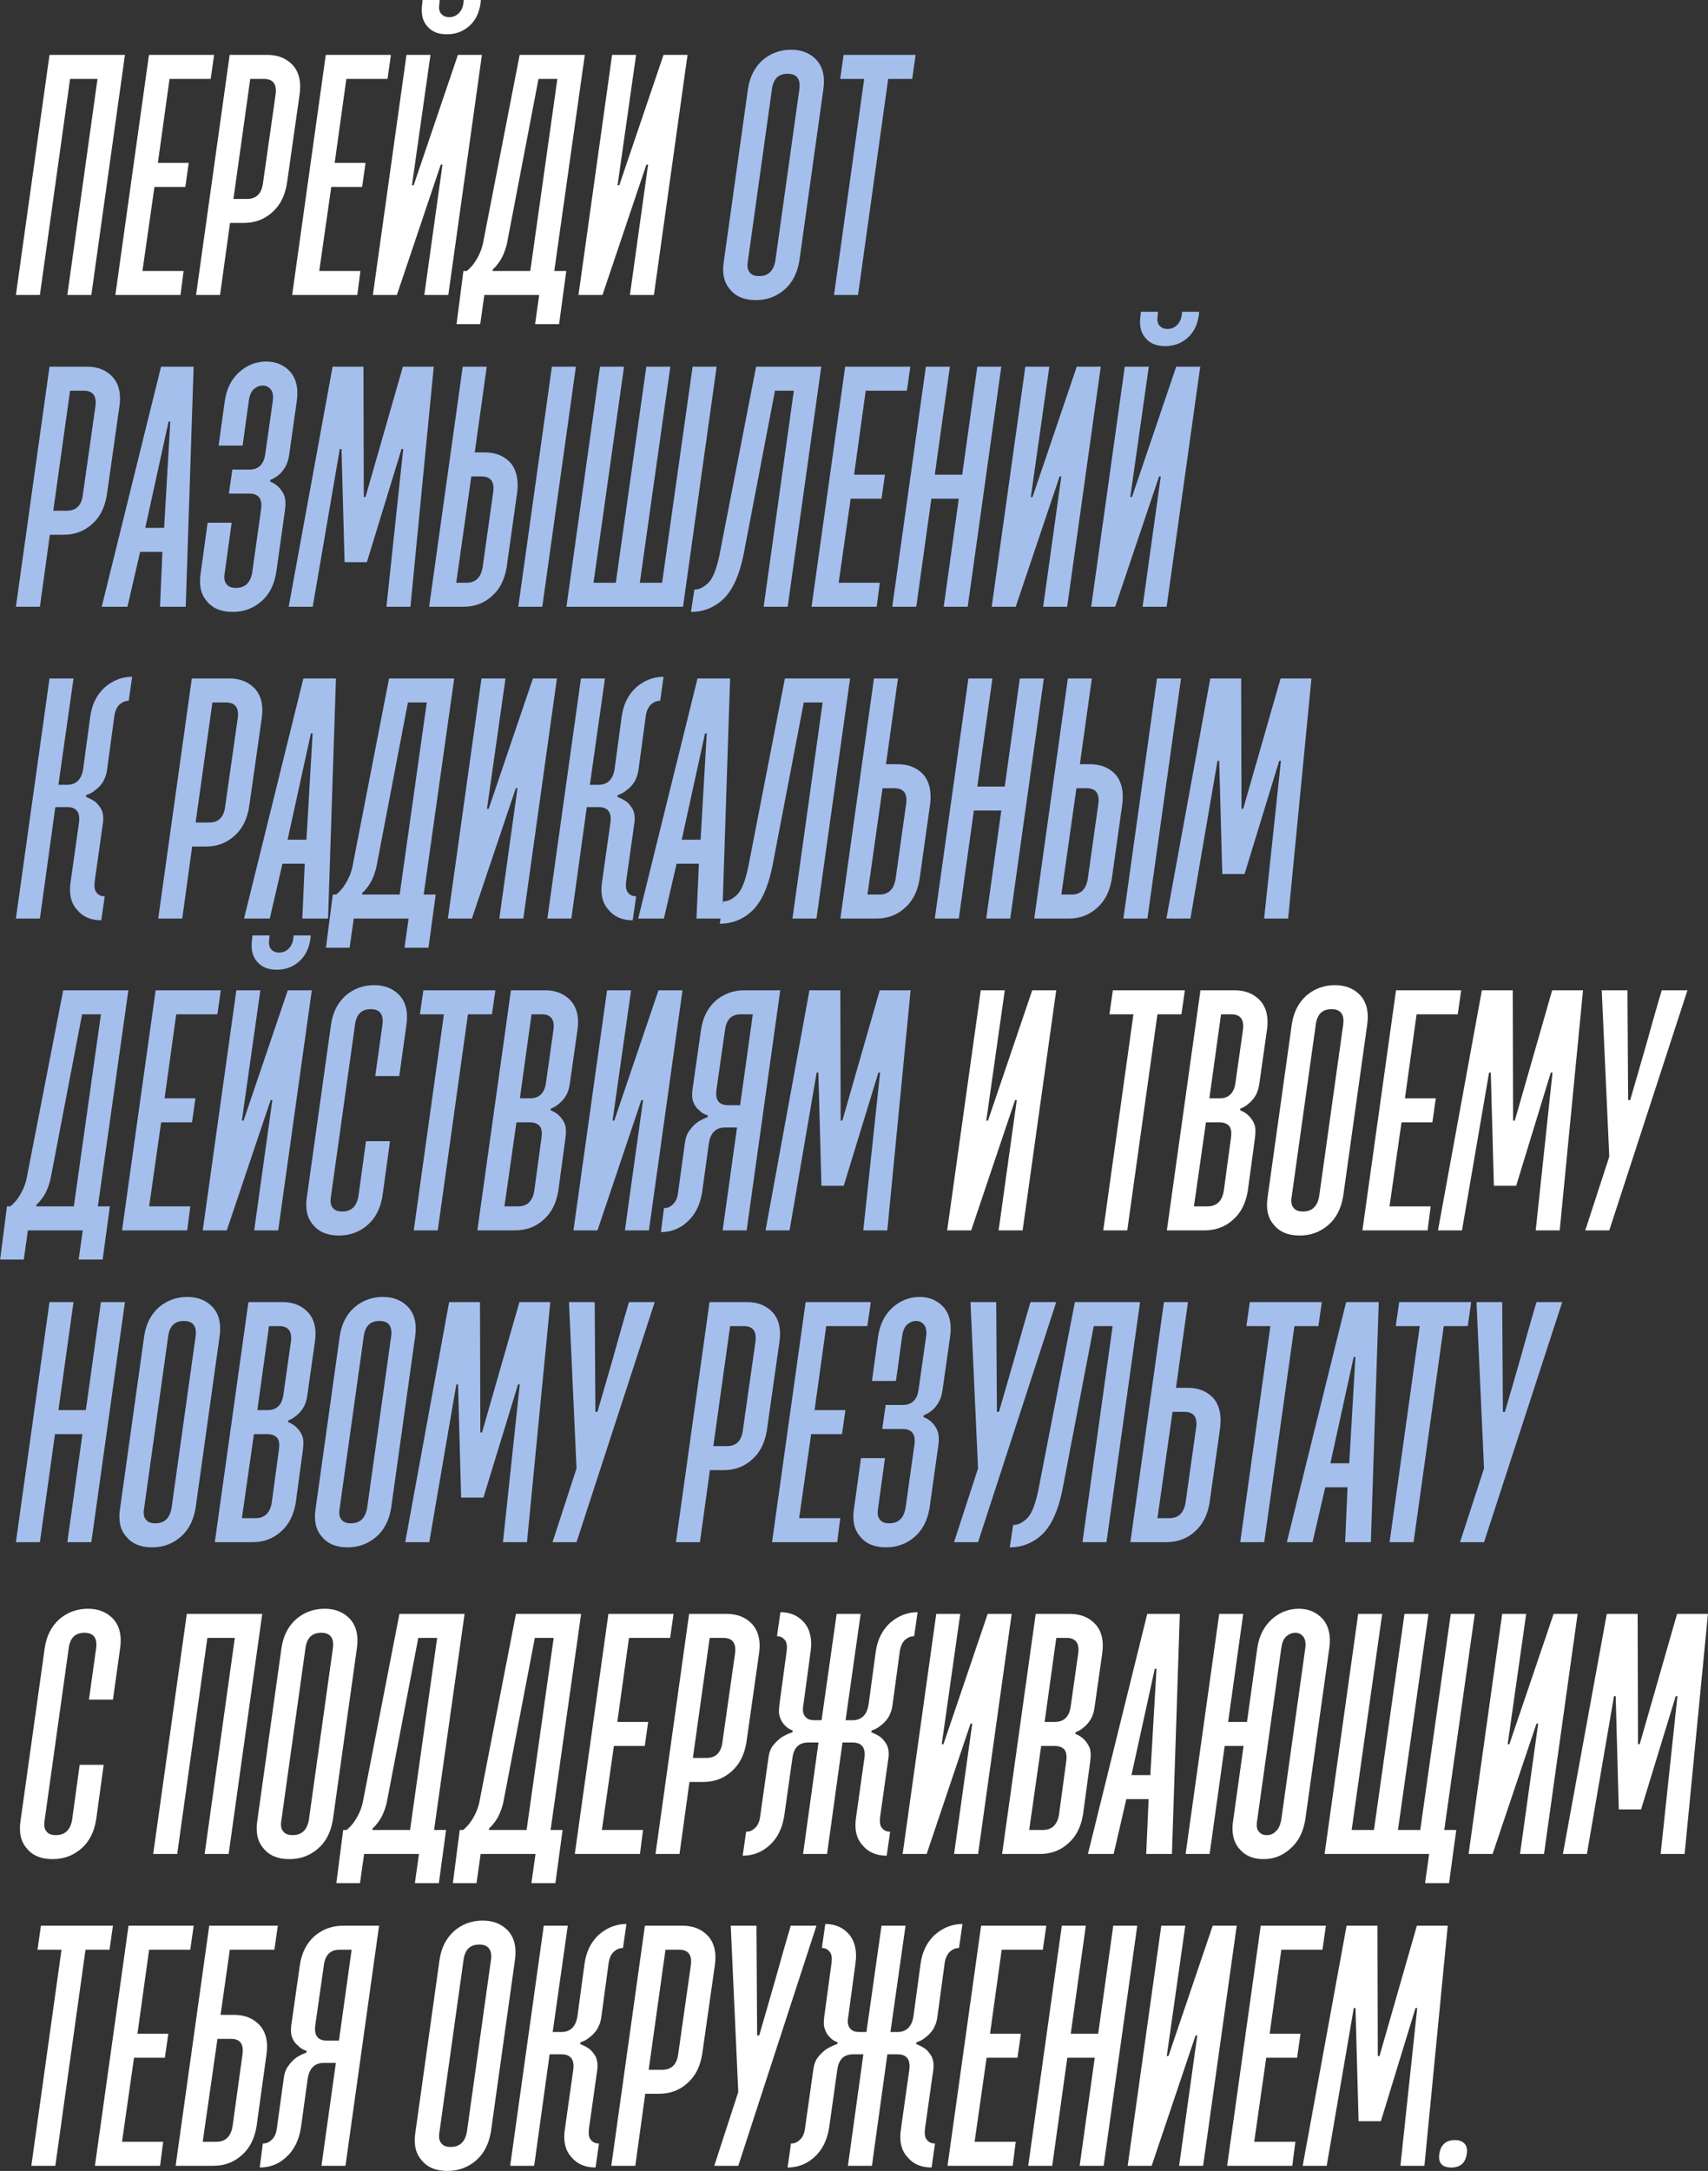 <?xml version="1.0" encoding="UTF-8"?> <svg xmlns="http://www.w3.org/2000/svg" width="10958" height="13925" viewBox="0 0 10958 13925" fill="none"><rect x="0" y="0" width="10958" height="13925" fill="#333333" stroke="none"/> <path d="M449.6 506H625.6L432 1892H586L801.6 352H317.6L102 1892H256L449.6 506ZM1087.69 506H1351.69L1373.69 352H955.686L740.086 1892H1158.09L1177.89 1738H913.886L990.886 1199H1188.89L1210.89 1045H1012.89L1087.69 506ZM1922.26 605C1933.26 528 1920.06 466.4 1880.46 420.2C1840.86 376.2 1785.86 352 1715.46 352H1473.46L1257.86 1892H1411.86L1475.66 1430H1563.66C1634.06 1430 1695.66 1408 1746.26 1361.8C1796.86 1317.8 1827.66 1256.2 1840.86 1177L1922.26 605ZM1686.86 1177C1678.06 1243 1642.86 1276 1585.66 1276H1497.66L1605.46 506H1693.46C1750.66 506 1777.06 539 1768.26 605L1686.86 1177ZM2222.06 506H2486.06L2508.06 352H2090.06L1874.46 1892H2292.46L2312.26 1738H2048.26L2125.26 1199H2323.26L2345.26 1045H2147.26L2222.06 506ZM2709.03 22C2700.23 83.6 2709.03 132 2739.83 167.2C2768.43 202.4 2810.23 220 2867.43 220C2922.43 220 2970.83 202.4 3010.43 167.2C3050.03 132 3074.23 83.6 3083.03 22L3085.23 -3.14713e-05H2975.23L2973.03 22C2968.63 50.6 2957.63 72.6 2940.03 88C2922.43 103.4 2904.83 110 2882.83 110C2860.83 110 2843.23 103.4 2830.03 88C2816.83 72.6 2814.63 50.6 2819.03 22L2821.23 -3.14713e-05H2711.23L2709.03 22ZM2643.03 1188L2761.83 352H2607.83L2392.23 1892H2546.23L2827.83 1056H2838.83L2722.23 1892H2876.23L3091.83 352H2937.83L2654.03 1188H2643.03ZM3633.12 1738H3556.12L3751.92 352H3333.92L3098.52 1562C3091.92 1590.6 3083.12 1614.8 3072.12 1636.8C3061.12 1658.8 3050.12 1676.4 3039.12 1691.8C3025.92 1709.4 3010.52 1724.8 2995.12 1738H2973.12L2929.12 2079H3080.92L3107.32 1892H3459.32L3432.92 2079H3586.92L3633.12 1738ZM3162.32 1727C3175.52 1716 3186.52 1702.8 3199.72 1685.2C3208.52 1672 3219.52 1656.6 3228.32 1634.6C3237.12 1614.8 3245.92 1590.6 3252.52 1562L3454.92 506H3575.92L3402.12 1738H3160.12L3162.32 1727ZM3962.18 1188L4080.98 352H3926.98L3711.37 1892H3865.38L4146.98 1056H4157.98L4041.38 1892H4195.38L4410.98 352H4256.98L3973.18 1188H3962.18ZM6327.6 7188L6446.4 6352H6292.4L6076.8 7892H6230.8L6512.4 7056H6523.4L6406.8 7892H6560.8L6776.4 6352H6622.4L6338.6 7188H6327.6ZM7117.75 6506H7271.75L7078.15 7892H7232.15L7425.75 6506H7579.75L7601.75 6352H7139.75L7117.75 6506ZM8128.58 6605C8139.58 6528 8126.38 6466.4 8086.78 6420.2C8047.18 6376.2 7992.18 6352 7921.78 6352H7701.78L7486.18 7892H7728.18C7798.58 7892 7860.18 7870 7910.78 7823.8C7961.38 7779.8 7992.18 7718.2 8005.38 7639L8051.58 7298C8055.98 7262.8 8055.98 7232 8047.18 7210C8038.38 7188 8025.18 7170.4 8011.98 7157.2C7996.58 7141.8 7978.98 7130.8 7956.98 7122V7111C7976.78 7104.4 7994.38 7093.4 8011.98 7078C8025.18 7067 8040.58 7051.6 8053.78 7029.6C8066.98 7007.6 8075.78 6981.2 8080.18 6946L8128.58 6605ZM7824.98 7199C7851.38 7199 7873.38 7207.8 7886.58 7223.2C7899.78 7240.8 7901.98 7265 7897.58 7298L7851.38 7639C7840.38 7705 7805.18 7738 7747.98 7738H7659.98L7736.98 7199H7824.98ZM7926.18 6946C7917.38 7012 7882.18 7045 7824.98 7045H7758.98L7833.78 6506H7899.78C7956.98 6506 7983.38 6539 7974.58 6605L7926.18 6946ZM8360.18 7771C8331.58 7771 8311.78 7764.4 8298.58 7746.8C8285.38 7731.4 8280.98 7707.2 8287.58 7672L8441.58 6572C8450.38 6506 8483.38 6473 8542.78 6473C8599.98 6473 8626.38 6506 8617.58 6572L8463.58 7672C8452.58 7738 8417.38 7771 8360.18 7771ZM8564.78 6319C8492.18 6319 8430.58 6343.2 8379.98 6387.2C8329.38 6433.4 8298.58 6495 8287.58 6572L8133.58 7672C8120.38 7751.2 8133.58 7812.8 8173.18 7856.8C8210.58 7903 8265.58 7925 8338.18 7925C8408.58 7925 8470.18 7903 8522.98 7856.8C8573.58 7812.8 8604.38 7751.2 8617.58 7672L8771.58 6572C8782.58 6495 8769.38 6433.4 8729.78 6387.2C8690.18 6343.2 8635.18 6319 8564.78 6319ZM9088.47 6506H9352.47L9374.47 6352H8956.47L8740.87 7892H9158.87L9178.67 7738H8914.67L8991.67 7199H9189.67L9211.67 7045H9013.67L9088.47 6506ZM9584.24 7606H9727.24L9949.44 6880H9960.44L9852.64 7892H10006.6L10156.2 6352H9958.24L9718.44 7188H9707.44L9705.24 6352H9507.24L9225.64 7892H9379.64L9553.44 6880H9564.44L9584.24 7606ZM10324.6 7892L10826.2 6352H10661.2C10623.8 6477.4 10590.8 6596.2 10560 6706.2C10529.2 6816.2 10494 6932.8 10458.8 7056H10445.6L10441.2 6352H10276.2L10324.6 7419L10170.6 7892H10324.6ZM511.2 11320L462.8 11672C451.8 11738 416.6 11771 359.4 11771C330.8 11771 311 11764.4 297.8 11746.8C284.6 11731.4 280.2 11707.2 286.8 11672L440.8 10572C449.6 10506 482.6 10473 542 10473C599.2 10473 625.6 10506 616.8 10572L570.6 10902H724.6L770.8 10572C781.8 10495 768.6 10433.4 729 10387.2C689.4 10343.2 634.4 10319 564 10319C491.4 10319 429.8 10343.2 379.2 10387.2C328.6 10433.4 297.8 10495 286.8 10572L132.8 11672C119.6 11751.2 132.8 11812.8 172.4 11856.8C209.8 11903 264.8 11925 337.4 11925C407.8 11925 469.4 11903 522.2 11856.8C572.8 11812.8 603.6 11751.2 616.8 11672L665.2 11320H511.2ZM1330.46 10506H1506.46L1312.86 11892H1466.86L1682.46 10352H1198.46L982.859 11892H1136.86L1330.46 10506ZM1878.35 11771C1849.75 11771 1829.95 11764.4 1816.75 11746.8C1803.55 11731.4 1799.15 11707.2 1805.75 11672L1959.75 10572C1968.55 10506 2001.55 10473 2060.95 10473C2118.15 10473 2144.55 10506 2135.75 10572L1981.75 11672C1970.75 11738 1935.55 11771 1878.35 11771ZM2082.95 10319C2010.35 10319 1948.75 10343.2 1898.15 10387.2C1847.55 10433.4 1816.75 10495 1805.75 10572L1651.75 11672C1638.55 11751.2 1651.75 11812.8 1691.35 11856.8C1728.75 11903 1783.75 11925 1856.35 11925C1926.75 11925 1988.35 11903 2041.15 11856.8C2091.75 11812.8 2122.55 11751.2 2135.75 11672L2289.75 10572C2300.75 10495 2287.55 10433.4 2247.95 10387.2C2208.35 10343.2 2153.35 10319 2082.95 10319ZM2861.83 11738H2784.83L2980.63 10352H2562.63L2327.23 11562C2320.63 11590.6 2311.83 11614.8 2300.83 11636.8C2289.83 11658.8 2278.83 11676.4 2267.83 11691.8C2254.63 11709.4 2239.23 11724.8 2223.83 11738H2201.83L2157.83 12079H2309.63L2336.03 11892H2688.03L2661.63 12079H2815.63L2861.83 11738ZM2391.03 11727C2404.23 11716 2415.23 11702.8 2428.43 11685.2C2437.23 11672 2448.23 11656.6 2457.03 11634.6C2465.83 11614.8 2474.63 11590.6 2481.23 11562L2683.63 10506H2804.63L2630.83 11738H2388.83L2391.03 11727ZM3609.49 11738H3532.49L3728.29 10352H3310.29L3074.89 11562C3068.29 11590.6 3059.49 11614.8 3048.49 11636.8C3037.49 11658.8 3026.49 11676.4 3015.49 11691.8C3002.29 11709.4 2986.89 11724.8 2971.49 11738H2949.49L2905.49 12079H3057.29L3083.69 11892H3435.69L3409.29 12079H3563.29L3609.49 11738ZM3138.69 11727C3151.89 11716 3162.89 11702.8 3176.09 11685.2C3184.89 11672 3195.89 11656.6 3204.69 11634.6C3213.49 11614.8 3222.29 11590.6 3228.89 11562L3431.29 10506H3552.29L3378.49 11738H3136.49L3138.69 11727ZM4035.34 10506H4299.34L4321.34 10352H3903.34L3687.74 11892H4105.74L4125.54 11738H3861.54L3938.54 11199H4136.54L4158.54 11045H3960.54L4035.34 10506ZM4869.92 10605C4880.92 10528 4867.72 10466.4 4828.12 10420.2C4788.52 10376.2 4733.52 10352 4663.12 10352H4421.12L4205.52 11892H4359.52L4423.32 11430H4511.32C4581.72 11430 4643.32 11408 4693.92 11361.8C4744.52 11317.8 4775.32 11256.2 4788.52 11177L4869.92 10605ZM4634.52 11177C4625.72 11243 4590.52 11276 4533.32 11276H4445.32L4553.12 10506H4641.12C4698.32 10506 4724.72 10539 4715.92 10605L4634.52 11177ZM5405.12 11177H5471.12C5528.32 11177 5554.72 11210 5545.92 11276L5493.12 11650C5479.92 11729.2 5493.12 11790.8 5532.72 11834.8C5570.12 11881 5622.92 11903 5688.92 11903L5710.92 11749C5688.92 11749 5671.32 11742.4 5658.12 11724.8C5644.92 11709.4 5642.72 11685.2 5647.12 11650L5699.92 11276C5704.32 11243 5699.92 11216.6 5691.12 11194.6C5680.12 11174.8 5666.92 11157.2 5651.52 11144C5633.92 11130.8 5611.92 11119.8 5589.92 11111L5592.12 11100C5614.12 11093.4 5633.92 11082.4 5651.52 11067C5666.92 11056 5682.32 11040.6 5697.72 11018.6C5710.92 10996.6 5721.92 10970.2 5726.32 10935L5772.52 10594C5776.92 10561 5787.92 10536.8 5805.52 10519.2C5823.12 10503.8 5842.92 10495 5864.92 10495L5886.92 10341C5820.92 10341 5761.52 10365.2 5710.92 10409.2C5660.32 10455.4 5629.52 10517 5618.52 10594L5572.32 10935C5561.32 11001 5526.12 11034 5468.92 11034H5424.92L5521.72 10352H5367.72L5270.92 11034H5226.92C5198.32 11034 5178.52 11027.4 5165.32 11009.8C5152.12 10994.4 5147.72 10970.2 5154.32 10935L5200.52 10594C5211.52 10517 5198.32 10455.4 5160.92 10409.2C5123.52 10365.2 5072.92 10341 5006.92 10341L4984.92 10495C5006.92 10495 5022.32 10503.8 5035.52 10519.2C5048.72 10536.8 5050.92 10561 5046.52 10594L5000.32 10935C4995.92 10970.2 4995.92 10996.6 5004.72 11016.4C5011.32 11038.4 5022.32 11053.8 5035.52 11067C5048.72 11082.4 5066.32 11093.4 5086.12 11100L5083.92 11111C5057.52 11119.8 5035.52 11130.8 5013.52 11144C4995.92 11157.2 4978.32 11172.6 4960.72 11194.6C4943.12 11216.6 4934.32 11243 4929.92 11276L4877.12 11650C4872.72 11685.2 4861.72 11709.4 4844.12 11724.8C4826.52 11742.4 4808.92 11749 4786.92 11749L4764.92 11903C4830.92 11903 4888.12 11881 4938.72 11834.8C4987.12 11790.8 5017.92 11729.2 5031.12 11650L5083.92 11276C5092.72 11210 5125.72 11177 5185.12 11177H5251.12L5152.12 11892H5306.12L5405.12 11177ZM6041.86 11188L6160.66 10352H6006.66L5791.06 11892H5945.06L6226.66 11056H6237.66L6121.06 11892H6275.06L6490.66 10352H6336.66L6052.86 11188H6041.86ZM7071.55 10605C7082.55 10528 7069.35 10466.4 7029.75 10420.2C6990.15 10376.2 6935.15 10352 6864.75 10352H6644.75L6429.15 11892H6671.15C6741.55 11892 6803.15 11870 6853.75 11823.8C6904.35 11779.8 6935.15 11718.2 6948.35 11639L6994.55 11298C6998.95 11262.8 6998.95 11232 6990.15 11210C6981.35 11188 6968.15 11170.4 6954.95 11157.2C6939.55 11141.8 6921.95 11130.8 6899.95 11122V11111C6919.75 11104.4 6937.35 11093.4 6954.95 11078C6968.15 11067 6983.55 11051.6 6996.75 11029.6C7009.95 11007.6 7018.75 10981.2 7023.15 10946L7071.55 10605ZM6767.95 11199C6794.35 11199 6816.35 11207.8 6829.55 11223.2C6842.75 11240.8 6844.95 11265 6840.55 11298L6794.35 11639C6783.35 11705 6748.15 11738 6690.95 11738H6602.95L6679.95 11199H6767.95ZM6869.15 10946C6860.35 11012 6825.15 11045 6767.95 11045H6701.95L6776.75 10506H6842.75C6899.95 10506 6926.35 10539 6917.55 10605L6869.15 10946ZM7226.15 11540H7369.15L7353.75 11892H7518.75L7569.35 10352H7360.35L6979.75 11892H7144.75L7226.15 11540ZM7380.15 11386H7259.15L7408.75 10704H7419.75L7380.15 11386ZM7857.29 11199H7978.29L7912.29 11672C7899.09 11751.2 7912.29 11812.8 7949.69 11856.8C7987.09 11903 8039.89 11925 8105.89 11925C8171.89 11925 8229.09 11903 8279.69 11856.8C8330.29 11812.8 8361.09 11751.2 8374.29 11672L8528.29 10572C8539.29 10495 8526.09 10433.4 8488.69 10387.2C8449.09 10343.2 8398.49 10319 8332.49 10319C8266.49 10319 8207.09 10343.2 8158.69 10387.2C8108.09 10433.4 8077.29 10495 8066.29 10572L8000.29 11045H7879.29L7976.09 10352H7822.09L7606.49 11892H7760.49L7857.29 11199ZM8127.89 11771C8105.89 11771 8088.29 11764.4 8075.09 11746.8C8061.89 11731.4 8059.69 11707.2 8066.29 11672L8220.29 10572C8224.69 10539 8233.49 10514.8 8251.09 10497.2C8268.69 10481.8 8288.49 10473 8310.49 10473C8332.49 10473 8347.89 10481.8 8361.09 10497.2C8374.29 10514.8 8378.69 10539 8374.29 10572L8220.29 11672C8213.69 11707.2 8202.69 11731.4 8185.09 11746.8C8167.49 11764.4 8149.89 11771 8127.89 11771ZM8814.89 11738H8671.89L8867.69 10352H8713.69L8498.09 11892H9169.09L9142.69 12079H9296.69L9342.89 11738H9265.89L9461.69 10352H9307.69L9111.89 11738H8968.89L9164.69 10352H9010.69L8814.89 11738ZM9672.72 11188L9791.52 10352H9637.52L9421.92 11892H9575.92L9857.52 11056H9868.52L9751.92 11892H9905.92L10121.5 10352H9967.52L9683.72 11188H9672.72ZM10385.6 11606H10528.6L10750.8 10880H10761.8L10654 11892H10808L10957.6 10352H10759.6L10519.8 11188H10508.8L10506.6 10352H10308.6L10027 11892H10181L10354.8 10880H10365.8L10385.6 11606ZM240.6 12506H394.6L201 13892H355L548.6 12506H702.6L724.6 12352H262.6L240.6 12506ZM956.631 12506H1220.63L1242.63 12352H824.631L609.031 13892H1027.03L1046.83 13738H782.831L859.831 13199H1057.83L1079.83 13045H881.831L956.631 12506ZM1709.8 13177C1720.8 13100 1707.6 13038.4 1668 12992.2C1628.4 12948.2 1573.4 12924 1503 12924H1415L1474.4 12506H1760.4L1782.4 12352H1342.4L1126.8 13892H1368.8C1439.2 13892 1500.8 13870 1551.4 13823.8C1602 13779.8 1632.8 13718.2 1646 13639L1709.8 13177ZM1492 13639C1481 13705 1445.8 13738 1388.6 13738H1300.6L1395.2 13078H1483.2C1540.4 13078 1564.6 13111 1555.8 13177L1492 13639ZM1923.81 12605L1868.81 12990C1864.41 13025.2 1866.61 13051.6 1875.41 13071.4C1884.21 13093.4 1895.21 13108.8 1912.81 13122C1926.01 13137.4 1945.81 13148.4 1967.81 13155L1965.61 13166C1941.41 13174.8 1919.41 13185.8 1899.61 13199C1882.01 13212.2 1866.61 13227.6 1851.21 13249.6C1833.61 13271.6 1824.81 13298 1820.41 13331L1776.41 13650C1772.01 13685.2 1761.01 13709.4 1743.41 13724.8C1725.81 13742.4 1708.21 13749 1686.21 13749L1666.41 13903C1732.41 13903 1789.61 13881 1838.01 13834.8C1886.41 13790.8 1917.21 13729.2 1930.41 13650L1974.41 13331C1985.41 13265 2020.61 13232 2077.81 13232H2154.81L2062.41 13892H2216.41L2432.01 12352H2201.01C2128.41 12352 2066.81 12376.2 2016.21 12420.2C1965.61 12466.4 1934.81 12528 1923.81 12605ZM2097.61 13089C2038.21 13089 2014.01 13056 2022.81 12990L2077.81 12605C2086.61 12539 2119.61 12506 2179.01 12506H2256.01L2174.61 13089H2097.61ZM2892.41 13771C2863.81 13771 2844.01 13764.4 2830.81 13746.8C2817.61 13731.4 2813.21 13707.2 2819.81 13672L2973.81 12572C2982.61 12506 3015.61 12473 3075.01 12473C3132.21 12473 3158.61 12506 3149.81 12572L2995.81 13672C2984.81 13738 2949.61 13771 2892.41 13771ZM3097.01 12319C3024.41 12319 2962.81 12343.2 2912.21 12387.2C2861.61 12433.4 2830.81 12495 2819.81 12572L2665.81 13672C2652.61 13751.2 2665.81 13812.8 2705.41 13856.8C2742.81 13903 2797.81 13925 2870.41 13925C2940.81 13925 3002.41 13903 3055.21 13856.8C3105.81 13812.8 3136.61 13751.2 3149.81 13672L3303.81 12572C3314.81 12495 3301.61 12433.4 3262.01 12387.2C3222.41 12343.2 3167.41 12319 3097.01 12319ZM3526.09 13177H3603.09C3660.29 13177 3686.69 13210 3677.89 13276L3625.09 13650C3611.89 13729.2 3625.09 13790.8 3664.69 13834.8C3702.09 13881 3754.89 13903 3820.89 13903L3842.89 13749C3820.89 13749 3803.29 13742.4 3790.09 13724.8C3776.89 13709.4 3774.69 13685.2 3779.09 13650L3831.89 13276C3836.29 13243 3831.89 13216.6 3823.09 13194.6C3812.09 13174.8 3798.89 13157.2 3783.49 13144C3765.89 13130.8 3743.89 13119.8 3721.89 13111L3724.09 13100C3746.09 13093.4 3765.89 13082.4 3783.49 13067C3798.89 13056 3814.29 13040.6 3829.69 13018.6C3842.89 12996.6 3853.89 12970.2 3858.29 12935L3904.49 12594C3908.89 12561 3919.89 12536.8 3937.49 12519.2C3955.09 12503.8 3974.89 12495 3996.89 12495L4018.89 12341C3952.89 12341 3893.49 12365.2 3842.89 12409.2C3792.29 12455.4 3761.49 12517 3750.49 12594L3704.29 12935C3693.29 13001 3658.09 13034 3600.89 13034H3545.89L3642.69 12352H3488.69L3273.09 13892H3427.09L3526.09 13177ZM4586.32 12605C4597.32 12528 4584.12 12466.4 4544.52 12420.2C4504.92 12376.2 4449.92 12352 4379.52 12352H4137.52L3921.92 13892H4075.92L4139.72 13430H4227.72C4298.12 13430 4359.72 13408 4410.32 13361.8C4460.92 13317.8 4491.72 13256.2 4504.92 13177L4586.32 12605ZM4350.92 13177C4342.12 13243 4306.92 13276 4249.72 13276H4161.72L4269.52 12506H4357.52C4414.72 12506 4441.12 12539 4432.32 12605L4350.92 13177ZM4736.52 13892L5238.12 12352H5073.12C5035.72 12477.4 5002.72 12596.2 4971.92 12706.2C4941.12 12816.2 4905.92 12932.8 4870.72 13056H4857.52L4853.12 12352H4688.12L4736.52 13419L4582.52 13892H4736.52ZM5693.01 13177H5759.01C5816.21 13177 5842.61 13210 5833.81 13276L5781.01 13650C5767.81 13729.2 5781.01 13790.8 5820.61 13834.8C5858.01 13881 5910.81 13903 5976.81 13903L5998.81 13749C5976.81 13749 5959.21 13742.4 5946.01 13724.8C5932.81 13709.4 5930.61 13685.2 5935.01 13650L5987.81 13276C5992.21 13243 5987.81 13216.6 5979.01 13194.6C5968.01 13174.8 5954.81 13157.2 5939.41 13144C5921.81 13130.8 5899.81 13119.8 5877.81 13111L5880.01 13100C5902.01 13093.4 5921.81 13082.4 5939.41 13067C5954.81 13056 5970.21 13040.6 5985.61 13018.6C5998.81 12996.6 6009.81 12970.2 6014.21 12935L6060.41 12594C6064.81 12561 6075.81 12536.8 6093.41 12519.2C6111.01 12503.8 6130.81 12495 6152.81 12495L6174.81 12341C6108.81 12341 6049.41 12365.2 5998.81 12409.2C5948.21 12455.4 5917.41 12517 5906.41 12594L5860.21 12935C5849.21 13001 5814.01 13034 5756.81 13034H5712.81L5809.61 12352H5655.61L5558.81 13034H5514.81C5486.21 13034 5466.41 13027.4 5453.21 13009.8C5440.01 12994.4 5435.61 12970.2 5442.21 12935L5488.41 12594C5499.41 12517 5486.21 12455.4 5448.81 12409.2C5411.41 12365.2 5360.81 12341 5294.81 12341L5272.81 12495C5294.81 12495 5310.21 12503.8 5323.41 12519.2C5336.61 12536.8 5338.81 12561 5334.41 12594L5288.21 12935C5283.81 12970.2 5283.81 12996.6 5292.61 13016.4C5299.21 13038.4 5310.21 13053.8 5323.41 13067C5336.61 13082.4 5354.21 13093.4 5374.01 13100L5371.81 13111C5345.41 13119.8 5323.41 13130.8 5301.41 13144C5283.81 13157.2 5266.21 13172.6 5248.61 13194.6C5231.01 13216.6 5222.21 13243 5217.81 13276L5165.01 13650C5160.61 13685.2 5149.61 13709.4 5132.01 13724.8C5114.41 13742.4 5096.81 13749 5074.81 13749L5052.81 13903C5118.81 13903 5176.01 13881 5226.61 13834.8C5275.01 13790.8 5305.81 13729.2 5319.01 13650L5371.81 13276C5380.61 13210 5413.61 13177 5473.01 13177H5539.01L5440.01 13892H5594.01L5693.01 13177ZM6426.55 12506H6690.55L6712.55 12352H6294.55L6078.95 13892H6496.95L6516.75 13738H6252.75L6329.75 13199H6527.75L6549.75 13045H6351.75L6426.55 12506ZM6847.53 13199H7023.53L6926.73 13892H7080.73L7296.33 12352H7142.33L7045.53 13045H6869.53L6966.33 12352H6812.33L6596.73 13892H6750.73L6847.53 13199ZM7485.61 13188L7604.41 12352H7450.41L7234.81 13892H7388.81L7670.41 13056H7681.41L7564.81 13892H7718.81L7934.41 12352H7780.41L7496.61 13188H7485.61ZM8220.5 12506H8484.5L8506.5 12352H8088.5L7872.9 13892H8290.9L8310.7 13738H8046.7L8123.7 13199H8321.7L8343.7 13045H8145.7L8220.5 12506ZM8716.27 13606H8859.27L9081.47 12880H9092.47L8984.67 13892H9138.67L9288.27 12352H9090.27L8850.47 13188H8839.47L8837.27 12352H8639.27L8357.67 13892H8511.67L8685.47 12880H8696.47L8716.27 13606ZM9410.44 13815C9414.84 13788.6 9410.44 13766.6 9397.24 13751.2C9384.04 13735.8 9362.04 13727 9335.64 13727C9276.24 13727 9243.24 13757.8 9234.44 13815C9225.64 13874.4 9252.04 13903 9311.44 13903C9368.64 13903 9401.64 13874.4 9410.44 13815Z" fill="white"></path> <path d="M4871.12 1771C4842.52 1771 4822.72 1764.4 4809.52 1746.8C4796.32 1731.4 4791.92 1707.2 4798.52 1672L4952.52 572C4961.32 506 4994.32 473 5053.72 473C5110.92 473 5137.32 506 5128.52 572L4974.52 1672C4963.52 1738 4928.32 1771 4871.12 1771ZM5075.72 319C5003.12 319 4941.52 343.2 4890.92 387.2C4840.32 433.4 4809.52 495 4798.52 572L4644.52 1672C4631.32 1751.2 4644.52 1812.8 4684.12 1856.8C4721.52 1903 4776.52 1925 4849.12 1925C4919.52 1925 4981.12 1903 5033.92 1856.8C5084.52 1812.8 5115.32 1751.2 5128.52 1672L5282.52 572C5293.52 495 5280.32 433.4 5240.72 387.2C5201.12 343.2 5146.12 319 5075.72 319ZM5390.4 506H5544.4L5350.8 1892H5504.8L5698.4 506H5852.4L5874.4 352H5412.4L5390.4 506ZM766.4 2605C777.4 2528 764.2 2466.4 724.6 2420.2C685 2376.2 630 2352 559.6 2352H317.6L102 3892H256L319.8 3430H407.8C478.2 3430 539.8 3408 590.4 3361.8C641 3317.8 671.8 3256.2 685 3177L766.4 2605ZM531 3177C522.2 3243 487 3276 429.8 3276H341.8L449.6 2506H537.6C594.8 2506 621.2 2539 612.4 2605L531 3177ZM899.002 3540H1042L1026.6 3892H1191.6L1242.2 2352H1033.2L652.602 3892H817.602L899.002 3540ZM1053 3386H932.002L1081.6 2704H1092.6L1053 3386ZM1675.34 3265L1618.14 3672C1607.14 3738 1571.94 3771 1514.74 3771C1486.14 3771 1466.34 3764.4 1453.14 3746.8C1439.94 3731.4 1435.54 3707.2 1442.14 3672L1486.14 3353H1332.14L1288.14 3672C1274.94 3751.2 1288.14 3812.8 1327.74 3856.8C1365.14 3903 1420.14 3925 1492.74 3925C1563.14 3925 1624.74 3903 1677.54 3856.8C1728.14 3812.8 1758.94 3751.2 1772.14 3672L1829.34 3265C1833.74 3229.8 1831.54 3199 1822.74 3177C1813.94 3155 1800.74 3137.4 1787.54 3124.2C1772.14 3108.8 1754.54 3097.8 1732.54 3089L1734.74 3078C1752.34 3071.4 1772.14 3060.4 1789.74 3045C1802.94 3034 1816.14 3018.6 1829.34 2996.6C1842.54 2974.6 1851.34 2948.2 1855.74 2913L1904.14 2572C1915.14 2495 1901.94 2433.4 1864.54 2387.2C1824.94 2343.2 1774.34 2319 1708.34 2319C1642.34 2319 1582.94 2343.2 1534.54 2387.2C1483.94 2433.4 1453.14 2495 1442.14 2572L1402.54 2858H1556.54L1596.14 2572C1600.54 2539 1609.34 2514.8 1626.94 2497.2C1644.54 2481.8 1664.34 2473 1686.34 2473C1708.34 2473 1723.74 2481.8 1736.94 2497.2C1750.14 2514.8 1754.54 2539 1750.14 2572L1701.74 2913C1692.94 2979 1657.74 3012 1600.54 3012H1490.54L1468.54 3166H1600.54C1657.74 3166 1684.14 3199 1675.34 3265ZM2210.8 3606H2353.8L2576 2880H2587L2479.2 3892H2633.2L2782.8 2352H2584.8L2345 3188H2334L2331.8 2352H2133.8L1852.2 3892H2006.2L2180 2880H2191L2210.8 3606ZM3694.77 2352H3540.77L3325.17 3892H3479.17L3694.77 2352ZM3318.57 3155C3327.37 3078 3314.17 3016.4 3276.77 2970.2C3237.17 2926.2 3182.17 2902 3111.77 2902H3045.77L3122.77 2352H2968.77L2753.17 3892H2973.17C3043.57 3892 3105.17 3870 3155.77 3823.8C3206.37 3779.8 3237.17 3718.2 3250.37 3639L3318.57 3155ZM3096.37 3639C3085.37 3705 3050.17 3738 2992.97 3738H2926.97L3023.77 3056H3089.77C3146.97 3056 3173.37 3089 3164.57 3155L3096.37 3639ZM3950.83 3738H3807.83L4003.63 2352H3849.63L3634.03 3892H4382.03L4597.63 2352H4443.63L4247.83 3738H4104.83L4300.63 2352H4146.63L3950.83 3738ZM4971.98 2506H5092.98L4899.38 3892H5053.38L5268.98 2352H4850.98L4615.58 3562C4597.98 3645.6 4575.98 3705 4547.37 3735.8C4516.57 3766.6 4485.77 3782 4454.97 3782L4432.97 3925C4514.37 3925 4584.78 3896.4 4644.18 3839.2C4701.38 3782 4743.18 3689.6 4769.58 3562L4971.98 2506ZM5554.29 2506H5818.29L5840.29 2352H5422.29L5206.69 3892H5624.69L5644.49 3738H5380.49L5457.49 3199H5655.49L5677.49 3045H5479.49L5554.29 2506ZM5975.26 3199H6151.26L6054.46 3892H6208.46L6424.06 2352H6270.06L6173.26 3045H5997.26L6094.06 2352H5940.06L5724.46 3892H5878.46L5975.26 3199ZM6613.35 3188L6732.15 2352H6578.15L6362.55 3892H6516.55L6798.15 3056H6809.15L6692.55 3892H6846.55L7062.15 2352H6908.15L6624.35 3188H6613.35ZM7317.43 2022C7308.63 2083.6 7317.43 2132 7348.23 2167.2C7376.83 2202.4 7418.63 2220 7475.83 2220C7530.83 2220 7579.23 2202.4 7618.83 2167.2C7658.43 2132 7682.63 2083.6 7691.43 2022L7693.63 2000H7583.63L7581.43 2022C7577.03 2050.6 7566.03 2072.6 7548.43 2088C7530.83 2103.4 7513.23 2110 7491.23 2110C7469.23 2110 7451.63 2103.4 7438.43 2088C7425.23 2072.6 7423.03 2050.6 7427.43 2022L7429.63 2000H7319.63L7317.43 2022ZM7251.43 3188L7370.23 2352H7216.23L7000.63 3892H7154.63L7436.23 3056H7447.23L7330.63 3892H7484.63L7700.23 2352H7546.23L7262.43 3188H7251.43ZM355 5177H432C489.2 5177 515.6 5210 506.8 5276L454 5650C440.8 5729.2 454 5790.8 493.6 5834.8C531 5881 583.8 5903 649.8 5903L671.8 5749C649.8 5749 632.2 5742.4 619 5724.8C605.8 5709.4 603.6 5685.2 608 5650L660.8 5276C665.2 5243 660.8 5216.6 652 5194.6C641 5174.8 627.8 5157.2 612.4 5144C594.8 5130.8 572.8 5119.8 550.8 5111L553 5100C575 5093.4 594.8 5082.4 612.4 5067C627.8 5056 643.2 5040.6 658.6 5018.6C671.8 4996.6 682.8 4970.2 687.2 4935L733.4 4594C737.8 4561 748.8 4536.8 766.4 4519.2C784 4503.8 803.8 4495 825.8 4495L847.8 4341C781.8 4341 722.4 4365.2 671.8 4409.2C621.2 4455.4 590.4 4517 579.4 4594L533.2 4935C522.2 5001 487 5034 429.8 5034H374.8L471.6 4352H317.6L102 5892H256L355 5177ZM1679.49 4605C1690.49 4528 1677.29 4466.4 1637.69 4420.2C1598.09 4376.2 1543.09 4352 1472.69 4352H1230.69L1015.09 5892H1169.09L1232.89 5430H1320.89C1391.29 5430 1452.89 5408 1503.49 5361.8C1554.09 5317.8 1584.89 5256.2 1598.09 5177L1679.49 4605ZM1444.09 5177C1435.29 5243 1400.09 5276 1342.89 5276H1254.89L1362.69 4506H1450.69C1507.89 4506 1534.29 4539 1525.49 4605L1444.09 5177ZM1812.09 5540H1955.09L1939.69 5892H2104.69L2155.29 4352H1946.29L1565.69 5892H1730.69L1812.09 5540ZM1966.09 5386H1845.09L1994.69 4704H2005.69L1966.09 5386ZM2795.23 5738H2718.23L2914.03 4352H2496.03L2260.63 5562C2254.03 5590.6 2245.23 5614.8 2234.23 5636.8C2223.23 5658.8 2212.23 5676.4 2201.23 5691.8C2188.03 5709.4 2172.63 5724.8 2157.23 5738H2135.23L2091.23 6079H2243.03L2269.43 5892H2621.43L2595.03 6079H2749.03L2795.23 5738ZM2324.43 5727C2337.63 5716 2348.63 5702.8 2361.83 5685.2C2370.63 5672 2381.63 5656.6 2390.43 5634.6C2399.23 5614.8 2408.03 5590.6 2414.63 5562L2617.03 4506H2738.03L2564.23 5738H2322.23L2324.43 5727ZM3124.28 5188L3243.08 4352H3089.08L2873.48 5892H3027.48L3309.08 5056H3320.08L3203.48 5892H3357.48L3573.08 4352H3419.08L3135.28 5188H3124.28ZM3764.57 5177H3841.57C3898.77 5177 3925.17 5210 3916.37 5276L3863.57 5650C3850.37 5729.2 3863.57 5790.8 3903.17 5834.8C3940.57 5881 3993.37 5903 4059.37 5903L4081.37 5749C4059.37 5749 4041.77 5742.4 4028.57 5724.8C4015.37 5709.4 4013.17 5685.2 4017.57 5650L4070.37 5276C4074.77 5243 4070.37 5216.6 4061.57 5194.6C4050.57 5174.8 4037.37 5157.2 4021.97 5144C4004.37 5130.8 3982.37 5119.8 3960.37 5111L3962.57 5100C3984.57 5093.4 4004.37 5082.4 4021.97 5067C4037.37 5056 4052.77 5040.6 4068.17 5018.6C4081.37 4996.6 4092.37 4970.2 4096.77 4935L4142.97 4594C4147.37 4561 4158.37 4536.8 4175.97 4519.2C4193.57 4503.8 4213.37 4495 4235.37 4495L4257.37 4341C4191.37 4341 4131.97 4365.2 4081.37 4409.2C4030.77 4455.4 3999.97 4517 3988.97 4594L3942.77 4935C3931.77 5001 3896.57 5034 3839.37 5034H3784.37L3881.17 4352H3727.17L3511.57 5892H3665.57L3764.57 5177ZM4340.8 5540H4483.8L4468.4 5892H4633.4L4684 4352H4475L4094.4 5892H4259.4L4340.8 5540ZM4494.8 5386H4373.8L4523.4 4704H4534.4L4494.8 5386ZM5156.74 4506H5277.74L5084.14 5892H5238.14L5453.74 4352H5035.74L4800.34 5562C4782.74 5645.6 4760.74 5705 4732.14 5735.8C4701.34 5766.6 4670.54 5782 4639.74 5782L4617.74 5925C4699.14 5925 4769.54 5896.4 4828.94 5839.2C4886.14 5782 4927.94 5689.6 4954.34 5562L5156.74 4506ZM5967.85 5155C5976.65 5078 5963.45 5016.4 5926.05 4970.2C5886.45 4926.2 5831.45 4902 5761.05 4902H5684.05L5761.05 4352H5607.05L5391.45 5892H5622.45C5692.85 5892 5754.45 5870 5805.05 5823.8C5855.65 5779.8 5886.45 5718.2 5899.65 5639L5967.85 5155ZM5745.65 5639C5734.65 5705 5699.45 5738 5642.25 5738H5565.25L5662.05 5056H5739.05C5796.25 5056 5822.65 5089 5813.85 5155L5745.65 5639ZM6248.11 5199H6424.11L6327.31 5892H6481.31L6696.91 4352H6542.91L6446.11 5045H6270.11L6366.91 4352H6212.91L5997.31 5892H6151.31L6248.11 5199ZM7577 4352H7423L7207.4 5892H7361.4L7577 4352ZM7200.8 5155C7209.6 5078 7196.4 5016.4 7159 4970.2C7119.4 4926.2 7064.4 4902 6994 4902H6928L7005 4352H6851L6635.4 5892H6855.4C6925.8 5892 6987.4 5870 7038 5823.8C7088.6 5779.8 7119.4 5718.2 7132.6 5639L7200.8 5155ZM6978.6 5639C6967.6 5705 6932.4 5738 6875.2 5738H6809.2L6906 5056H6972C7029.2 5056 7055.6 5089 7046.8 5155L6978.6 5639ZM7841.86 5606H7984.86L8207.06 4880H8218.06L8110.26 5892H8264.26L8413.86 4352H8215.86L7976.06 5188H7965.06L7962.86 4352H7764.86L7483.26 5892H7637.26L7811.06 4880H7822.06L7841.86 5606ZM704.8 7738H627.8L823.6 6352H405.6L170.2 7562C163.6 7590.6 154.8 7614.8 143.8 7636.8C132.8 7658.8 121.8 7676.4 110.8 7691.8C97.6 7709.4 82.2 7724.8 66.8 7738H44.8L0.8 8079H152.6L179 7892H531L504.6 8079H658.6L704.8 7738ZM234 7727C247.2 7716 258.2 7702.8 271.4 7685.2C280.2 7672 291.2 7656.6 300 7634.6C308.8 7614.8 317.6 7590.6 324.2 7562L526.6 6506H647.6L473.8 7738H231.8L234 7727ZM1130.65 6506H1394.65L1416.65 6352H998.655L783.055 7892H1201.05L1220.85 7738H956.855L1033.85 7199H1231.85L1253.85 7045H1055.85L1130.65 6506ZM1617.63 6022C1608.83 6083.6 1617.63 6132 1648.43 6167.2C1677.03 6202.4 1718.83 6220 1776.03 6220C1831.03 6220 1879.43 6202.4 1919.03 6167.2C1958.63 6132 1982.83 6083.6 1991.63 6022L1993.83 6000H1883.83L1881.63 6022C1877.23 6050.6 1866.23 6072.6 1848.63 6088C1831.03 6103.4 1813.43 6110 1791.43 6110C1769.43 6110 1751.83 6103.4 1738.63 6088C1725.43 6072.6 1723.23 6050.6 1727.63 6022L1729.83 6000H1619.83L1617.63 6022ZM1551.63 7188L1670.43 6352H1516.43L1300.83 7892H1454.83L1736.43 7056H1747.43L1630.83 7892H1784.83L2000.43 6352H1846.43L1562.63 7188H1551.63ZM2348.11 7320L2299.71 7672C2288.71 7738 2253.51 7771 2196.31 7771C2167.71 7771 2147.91 7764.4 2134.71 7746.8C2121.51 7731.4 2117.11 7707.2 2123.71 7672L2277.71 6572C2286.51 6506 2319.51 6473 2378.91 6473C2436.11 6473 2462.51 6506 2453.71 6572L2407.51 6902H2561.51L2607.71 6572C2618.71 6495 2605.51 6433.4 2565.91 6387.2C2526.31 6343.2 2471.31 6319 2400.91 6319C2328.31 6319 2266.71 6343.2 2216.11 6387.2C2165.51 6433.4 2134.71 6495 2123.71 6572L1969.71 7672C1956.51 7751.2 1969.71 7812.8 2009.31 7856.8C2046.71 7903 2101.71 7925 2174.31 7925C2244.71 7925 2306.31 7903 2359.11 7856.8C2409.71 7812.8 2440.51 7751.2 2453.71 7672L2502.11 7320H2348.11ZM2694.12 6506H2848.12L2654.52 7892H2808.52L3002.12 6506H3156.12L3178.12 6352H2716.12L2694.12 6506ZM3704.95 6605C3715.95 6528 3702.75 6466.4 3663.15 6420.2C3623.55 6376.2 3568.55 6352 3498.15 6352H3278.15L3062.55 7892H3304.55C3374.95 7892 3436.55 7870 3487.15 7823.8C3537.75 7779.8 3568.55 7718.2 3581.75 7639L3627.95 7298C3632.35 7262.8 3632.35 7232 3623.55 7210C3614.75 7188 3601.55 7170.4 3588.35 7157.2C3572.95 7141.8 3555.35 7130.8 3533.35 7122V7111C3553.15 7104.4 3570.75 7093.4 3588.35 7078C3601.55 7067 3616.95 7051.6 3630.15 7029.6C3643.35 7007.6 3652.15 6981.2 3656.55 6946L3704.95 6605ZM3401.35 7199C3427.75 7199 3449.75 7207.8 3462.95 7223.2C3476.15 7240.8 3478.35 7265 3473.95 7298L3427.75 7639C3416.75 7705 3381.55 7738 3324.35 7738H3236.35L3313.35 7199H3401.35ZM3502.55 6946C3493.75 7012 3458.55 7045 3401.35 7045H3335.35L3410.15 6506H3476.15C3533.35 6506 3559.75 6539 3550.95 6605L3502.55 6946ZM3929.95 7188L4048.75 6352H3894.75L3679.15 7892H3833.15L4114.75 7056H4125.75L4009.15 7892H4163.15L4378.75 6352H4224.75L3940.95 7188H3929.95ZM4497.63 6605L4442.63 6990C4438.23 7025.2 4440.43 7051.6 4449.23 7071.4C4458.03 7093.4 4469.03 7108.8 4486.63 7122C4499.83 7137.4 4519.63 7148.4 4541.63 7155L4539.43 7166C4515.23 7174.8 4493.23 7185.8 4473.43 7199C4455.83 7212.2 4440.43 7227.6 4425.03 7249.6C4407.43 7271.6 4398.63 7298 4394.23 7331L4350.23 7650C4345.83 7685.2 4334.83 7709.4 4317.23 7724.8C4299.63 7742.4 4282.03 7749 4260.03 7749L4240.23 7903C4306.23 7903 4363.43 7881 4411.83 7834.8C4460.23 7790.8 4491.03 7729.2 4504.23 7650L4548.23 7331C4559.23 7265 4594.43 7232 4651.63 7232H4728.63L4636.23 7892H4790.23L5005.83 6352H4774.83C4702.23 6352 4640.63 6376.2 4590.03 6420.2C4539.43 6466.4 4508.63 6528 4497.63 6605ZM4671.43 7089C4612.03 7089 4587.83 7056 4596.63 6990L4651.63 6605C4660.43 6539 4693.43 6506 4752.83 6506H4829.83L4748.43 7089H4671.43ZM5270.18 7606H5413.18L5635.38 6880H5646.38L5538.58 7892H5692.58L5842.18 6352H5644.18L5404.38 7188H5393.38L5391.18 6352H5193.18L4911.58 7892H5065.58L5239.38 6880H5250.38L5270.18 7606ZM352.8 9199H528.8L432 9892H586L801.6 8352H647.6L550.8 9045H374.8L471.6 8352H317.6L102 9892H256L352.8 9199ZM997.486 9771C968.886 9771 949.086 9764.4 935.886 9746.8C922.686 9731.4 918.286 9707.2 924.886 9672L1078.89 8572C1087.69 8506 1120.69 8473 1180.09 8473C1237.29 8473 1263.69 8506 1254.89 8572L1100.89 9672C1089.89 9738 1054.69 9771 997.486 9771ZM1202.09 8319C1129.49 8319 1067.89 8343.2 1017.29 8387.2C966.686 8433.4 935.886 8495 924.886 8572L770.886 9672C757.686 9751.2 770.886 9812.8 810.486 9856.8C847.886 9903 902.886 9925 975.486 9925C1045.89 9925 1107.49 9903 1160.29 9856.8C1210.89 9812.8 1241.69 9751.2 1254.89 9672L1408.89 8572C1419.89 8495 1406.69 8433.4 1367.09 8387.2C1327.49 8343.2 1272.49 8319 1202.09 8319ZM2020.57 8605C2031.57 8528 2018.37 8466.4 1978.77 8420.2C1939.17 8376.2 1884.17 8352 1813.77 8352H1593.77L1378.17 9892H1620.17C1690.57 9892 1752.17 9870 1802.77 9823.8C1853.37 9779.8 1884.17 9718.2 1897.37 9639L1943.57 9298C1947.97 9262.8 1947.97 9232 1939.17 9210C1930.37 9188 1917.17 9170.4 1903.97 9157.2C1888.57 9141.8 1870.97 9130.8 1848.97 9122V9111C1868.77 9104.4 1886.37 9093.4 1903.97 9078C1917.17 9067 1932.57 9051.6 1945.77 9029.6C1958.97 9007.6 1967.77 8981.2 1972.17 8946L2020.57 8605ZM1716.97 9199C1743.37 9199 1765.37 9207.8 1778.57 9223.2C1791.77 9240.8 1793.97 9265 1789.57 9298L1743.37 9639C1732.37 9705 1697.17 9738 1639.97 9738H1551.97L1628.97 9199H1716.97ZM1818.17 8946C1809.37 9012 1774.17 9045 1716.97 9045H1650.97L1725.77 8506H1791.77C1848.97 8506 1875.37 8539 1866.57 8605L1818.17 8946ZM2252.17 9771C2223.57 9771 2203.77 9764.4 2190.57 9746.8C2177.37 9731.4 2172.97 9707.2 2179.57 9672L2333.57 8572C2342.37 8506 2375.37 8473 2434.77 8473C2491.97 8473 2518.37 8506 2509.57 8572L2355.57 9672C2344.57 9738 2309.37 9771 2252.17 9771ZM2456.77 8319C2384.17 8319 2322.57 8343.2 2271.97 8387.2C2221.37 8433.4 2190.57 8495 2179.57 8572L2025.57 9672C2012.37 9751.2 2025.57 9812.8 2065.17 9856.8C2102.57 9903 2157.57 9925 2230.17 9925C2300.57 9925 2362.17 9903 2414.97 9856.8C2465.57 9812.8 2496.37 9751.2 2509.57 9672L2663.57 8572C2674.57 8495 2661.37 8433.4 2621.77 8387.2C2582.17 8343.2 2527.17 8319 2456.77 8319ZM2958.46 9606H3101.46L3323.66 8880H3334.66L3226.86 9892H3380.86L3530.46 8352H3332.46L3092.66 9188H3081.66L3079.46 8352H2881.46L2599.86 9892H2753.86L2927.66 8880H2938.66L2958.46 9606ZM3698.83 9892L4200.43 8352H4035.43C3998.03 8477.4 3965.03 8596.2 3934.23 8706.2C3903.43 8816.2 3868.23 8932.8 3833.03 9056H3819.83L3815.43 8352H3650.43L3698.83 9419L3544.83 9892H3698.83ZM5000.97 8605C5011.97 8528 4998.77 8466.4 4959.17 8420.2C4919.57 8376.2 4864.57 8352 4794.17 8352H4552.17L4336.57 9892H4490.57L4554.37 9430H4642.37C4712.77 9430 4774.37 9408 4824.97 9361.8C4875.57 9317.8 4906.37 9256.2 4919.57 9177L5000.97 8605ZM4765.57 9177C4756.77 9243 4721.57 9276 4664.37 9276H4576.37L4684.17 8506H4772.17C4829.37 8506 4855.77 8539 4846.97 8605L4765.57 9177ZM5300.77 8506H5564.77L5586.77 8352H5168.77L4953.17 9892H5371.17L5390.97 9738H5126.97L5203.97 9199H5401.97L5423.97 9045H5225.97L5300.77 8506ZM5866.95 9265L5809.75 9672C5798.75 9738 5763.55 9771 5706.35 9771C5677.75 9771 5657.95 9764.4 5644.75 9746.8C5631.55 9731.4 5627.15 9707.2 5633.75 9672L5677.75 9353H5523.75L5479.75 9672C5466.55 9751.2 5479.75 9812.8 5519.35 9856.8C5556.75 9903 5611.75 9925 5684.35 9925C5754.75 9925 5816.35 9903 5869.15 9856.8C5919.75 9812.8 5950.55 9751.2 5963.75 9672L6020.95 9265C6025.35 9229.8 6023.15 9199 6014.35 9177C6005.55 9155 5992.35 9137.4 5979.15 9124.2C5963.75 9108.8 5946.15 9097.8 5924.15 9089L5926.35 9078C5943.95 9071.4 5963.75 9060.4 5981.35 9045C5994.55 9034 6007.75 9018.6 6020.95 8996.6C6034.15 8974.6 6042.95 8948.2 6047.35 8913L6095.75 8572C6106.75 8495 6093.55 8433.4 6056.15 8387.2C6016.55 8343.2 5965.95 8319 5899.95 8319C5833.95 8319 5774.55 8343.2 5726.15 8387.2C5675.55 8433.4 5644.75 8495 5633.75 8572L5594.15 8858H5748.15L5787.75 8572C5792.15 8539 5800.95 8514.8 5818.55 8497.2C5836.15 8481.8 5855.95 8473 5877.95 8473C5899.95 8473 5915.35 8481.8 5928.55 8497.2C5941.75 8514.8 5946.15 8539 5941.75 8572L5893.35 8913C5884.55 8979 5849.35 9012 5792.15 9012H5682.15L5660.15 9166H5792.15C5849.35 9166 5875.75 9199 5866.95 9265ZM6274.8 9892L6776.4 8352H6611.4C6574 8477.4 6541 8596.2 6510.2 8706.2C6479.4 8816.2 6444.2 8932.8 6409 9056H6395.8L6391.4 8352H6226.4L6274.8 9419L6120.8 9892H6274.8ZM7017.29 8506H7138.29L6944.69 9892H7098.69L7314.29 8352H6896.29L6660.89 9562C6643.29 9645.6 6621.29 9705 6592.69 9735.8C6561.89 9766.6 6531.09 9782 6500.29 9782L6478.29 9925C6559.69 9925 6630.09 9896.4 6689.49 9839.2C6746.69 9782 6788.49 9689.6 6814.89 9562L7017.29 8506ZM7828.4 9155C7837.2 9078 7824 9016.4 7786.6 8970.2C7747 8926.2 7692 8902 7621.6 8902H7544.6L7621.6 8352H7467.6L7252 9892H7483C7553.4 9892 7615 9870 7665.6 9823.8C7716.2 9779.8 7747 9718.2 7760.2 9639L7828.4 9155ZM7606.2 9639C7595.2 9705 7560 9738 7502.8 9738H7425.8L7522.6 9056H7599.6C7656.8 9056 7683.2 9089 7674.4 9155L7606.2 9639ZM7996.46 8506H8150.46L7956.86 9892H8110.86L8304.46 8506H8458.46L8480.46 8352H8018.46L7996.46 8506ZM8502.32 9540H8645.32L8629.92 9892H8794.92L8845.52 8352H8636.52L8255.92 9892H8420.92L8502.32 9540ZM8656.32 9386H8535.32L8684.92 8704H8695.92L8656.32 9386ZM8954.66 8506H9108.66L8915.06 9892H9069.06L9262.66 8506H9416.66L9438.66 8352H8976.66L8954.66 8506ZM9521.09 9892L10022.7 8352H9857.69C9820.29 8477.4 9787.29 8596.2 9756.49 8706.2C9725.69 8816.2 9690.49 8932.8 9655.29 9056H9642.09L9637.69 8352H9472.69L9521.09 9419L9367.09 9892H9521.09Z" fill="#A5BFED"></path> </svg> 